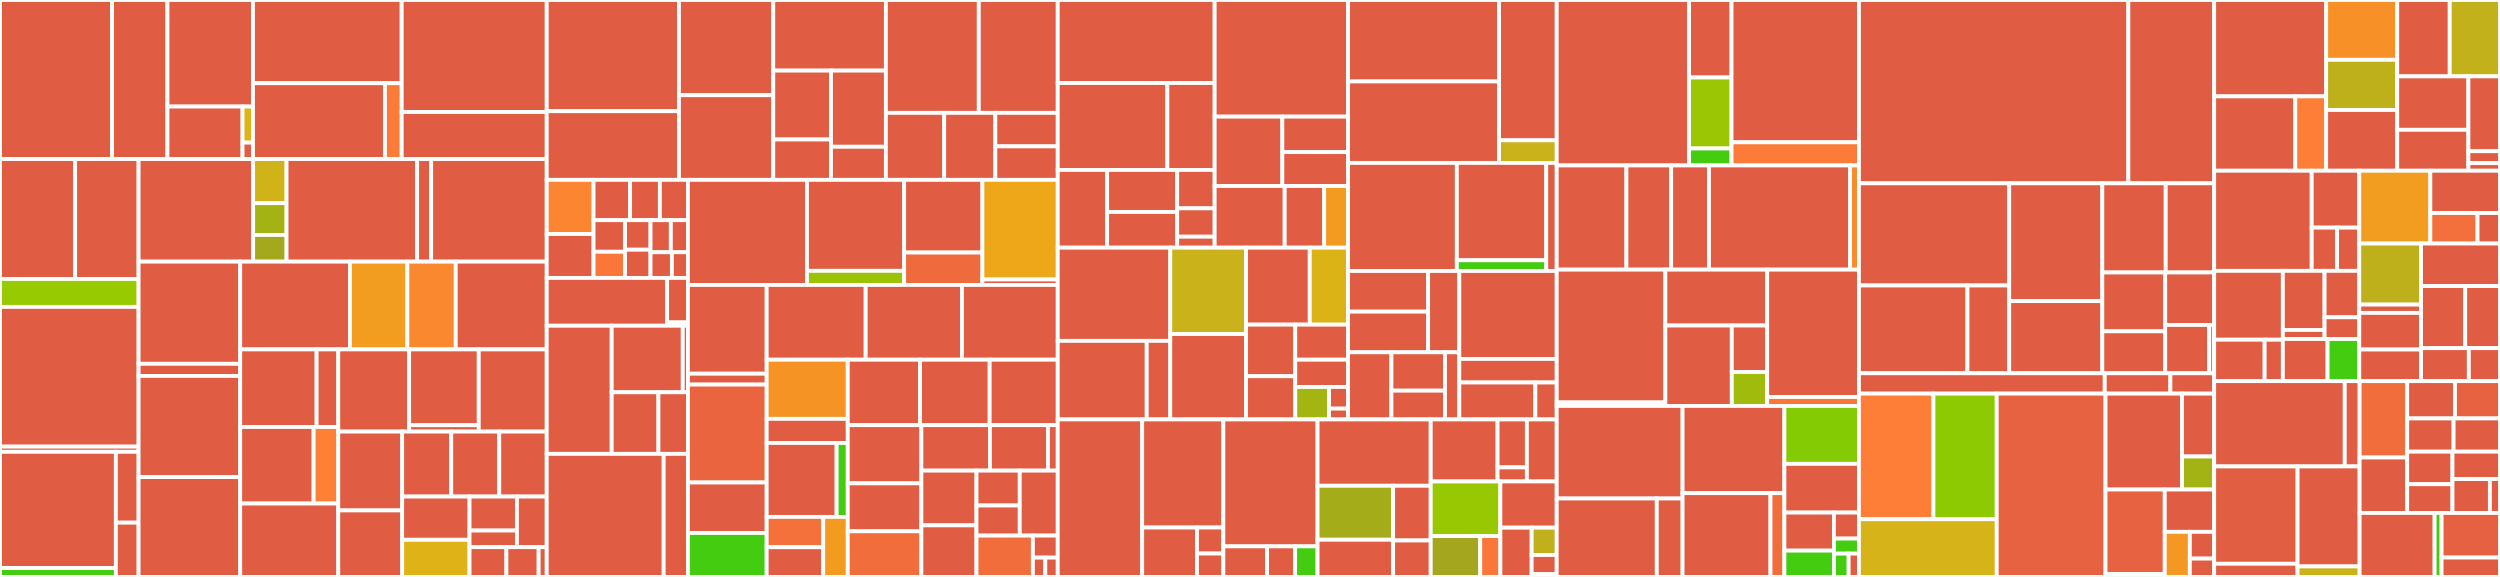 <svg baseProfile="full" width="650" height="150" viewBox="0 0 650 150" version="1.1"
xmlns="http://www.w3.org/2000/svg" xmlns:ev="http://www.w3.org/2001/xml-events"
xmlns:xlink="http://www.w3.org/1999/xlink">

<rect x="0" y="0" width="650" height="150" fill="#333333" stroke="none"/>

<style>rect.s{mask:url(#mask);}</style>
<defs>
  <pattern id="white" width="4" height="4" patternUnits="userSpaceOnUse" patternTransform="rotate(45)">
    <rect width="2" height="2" transform="translate(0,0)" fill="white"></rect>
  </pattern>
  <mask id="mask">
    <rect x="0" y="0" width="100%" height="100%" fill="url(#white)"></rect>
  </mask>
</defs>

<rect x="0" y="0" width="29.136" height="41.346" fill="#e05d44" stroke="white" stroke-width="1" class=" tooltipped" data-content="state/azure/cosmosdb/cosmosdb.go"><title>state/azure/cosmosdb/cosmosdb.go</title></rect>
<rect x="29.136" y="0" width="14.4" height="41.346" fill="#e05d44" stroke="white" stroke-width="1" class=" tooltipped" data-content="state/azure/cosmosdb/cosmosdb_query.go"><title>state/azure/cosmosdb/cosmosdb_query.go</title></rect>
<rect x="43.535" y="0" width="22.244" height="27.703" fill="#e05d44" stroke="white" stroke-width="1" class=" tooltipped" data-content="state/azure/tablestorage/tablestorage.go"><title>state/azure/tablestorage/tablestorage.go</title></rect>
<rect x="43.535" y="27.703" width="19.527" height="13.643" fill="#e05d44" stroke="white" stroke-width="1" class=" tooltipped" data-content="state/azure/blobstorage/internal/blobstorage.go"><title>state/azure/blobstorage/internal/blobstorage.go</title></rect>
<rect x="63.063" y="27.703" width="2.717" height="9.38" fill="#dfb317" stroke="white" stroke-width="1" class=" tooltipped" data-content="state/azure/blobstorage/v1/v1.go"><title>state/azure/blobstorage/v1/v1.go</title></rect>
<rect x="63.063" y="37.083" width="2.717" height="4.263" fill="#e05d44" stroke="white" stroke-width="1" class=" tooltipped" data-content="state/azure/blobstorage/v2/v2.go"><title>state/azure/blobstorage/v2/v2.go</title></rect>
<rect x="65.779" y="0" width="38.661" height="21.632" fill="#e05d44" stroke="white" stroke-width="1" class=" tooltipped" data-content="state/redis/redis.go"><title>state/redis/redis.go</title></rect>
<rect x="65.779" y="21.632" width="34.313" height="19.714" fill="#e05d44" stroke="white" stroke-width="1" class=" tooltipped" data-content="state/redis/redis_query.go"><title>state/redis/redis_query.go</title></rect>
<rect x="100.092" y="21.632" width="4.348" height="19.714" fill="#fd7b38" stroke="white" stroke-width="1" class=" tooltipped" data-content="state/redis/redis_query_schema.go"><title>state/redis/redis_query_schema.go</title></rect>
<rect x="104.44" y="0" width="37.708" height="29.12" fill="#e05d44" stroke="white" stroke-width="1" class=" tooltipped" data-content="state/mongodb/mongodb.go"><title>state/mongodb/mongodb.go</title></rect>
<rect x="104.44" y="29.12" width="37.708" height="12.226" fill="#e05d44" stroke="white" stroke-width="1" class=" tooltipped" data-content="state/mongodb/mongodb_query.go"><title>state/mongodb/mongodb_query.go</title></rect>
<rect x="0" y="41.346" width="19.539" height="31.182" fill="#e05d44" stroke="white" stroke-width="1" class=" tooltipped" data-content="state/sqlserver/migration.go"><title>state/sqlserver/migration.go</title></rect>
<rect x="19.539" y="41.346" width="16.493" height="31.182" fill="#e05d44" stroke="white" stroke-width="1" class=" tooltipped" data-content="state/sqlserver/sqlserver.go"><title>state/sqlserver/sqlserver.go</title></rect>
<rect x="0" y="72.528" width="36.033" height="7.265" fill="#97ca00" stroke="white" stroke-width="1" class=" tooltipped" data-content="state/sqlserver/metadata.go"><title>state/sqlserver/metadata.go</title></rect>
<rect x="0" y="79.793" width="36.033" height="36.325" fill="#e05d44" stroke="white" stroke-width="1" class=" tooltipped" data-content="state/mysql/mysql.go"><title>state/mysql/mysql.go</title></rect>
<rect x="0" y="116.118" width="36.033" height="1.35" fill="#e05d44" stroke="white" stroke-width="1" class=" tooltipped" data-content="state/mysql/mySQLFactory.go"><title>state/mysql/mySQLFactory.go</title></rect>
<rect x="0" y="117.468" width="30.122" height="30.225" fill="#e05d44" stroke="white" stroke-width="1" class=" tooltipped" data-content="state/postgresql/v2/postgresql.go"><title>state/postgresql/v2/postgresql.go</title></rect>
<rect x="0" y="147.693" width="30.122" height="2.307" fill="#4c1" stroke="white" stroke-width="1" class=" tooltipped" data-content="state/postgresql/v2/metadata.go"><title>state/postgresql/v2/metadata.go</title></rect>
<rect x="30.122" y="117.468" width="5.911" height="18.422" fill="#e05d44" stroke="white" stroke-width="1" class=" tooltipped" data-content="state/postgresql/v1/migrations.go"><title>state/postgresql/v1/migrations.go</title></rect>
<rect x="30.122" y="135.89" width="5.911" height="14.11" fill="#e05d44" stroke="white" stroke-width="1" class=" tooltipped" data-content="state/postgresql/v1/postgresql.go"><title>state/postgresql/v1/postgresql.go</title></rect>
<rect x="36.033" y="41.346" width="29.785" height="26.678" fill="#e05d44" stroke="white" stroke-width="1" class=" tooltipped" data-content="state/sqlite/sqlite_dbaccess.go"><title>state/sqlite/sqlite_dbaccess.go</title></rect>
<rect x="65.818" y="41.346" width="8.684" height="11.471" fill="#cfb319" stroke="white" stroke-width="1" class=" tooltipped" data-content="state/sqlite/sqlite.go"><title>state/sqlite/sqlite.go</title></rect>
<rect x="65.818" y="52.818" width="8.684" height="8.27" fill="#a3b313" stroke="white" stroke-width="1" class=" tooltipped" data-content="state/sqlite/sqlite_migrations.go"><title>state/sqlite/sqlite_migrations.go</title></rect>
<rect x="65.818" y="61.088" width="8.684" height="6.936" fill="#a4a81c" stroke="white" stroke-width="1" class=" tooltipped" data-content="state/sqlite/sqlite_metadata.go"><title>state/sqlite/sqlite_metadata.go</title></rect>
<rect x="74.502" y="41.346" width="33.954" height="26.678" fill="#e05d44" stroke="white" stroke-width="1" class=" tooltipped" data-content="state/oracledatabase/oracledatabaseaccess.go"><title>state/oracledatabase/oracledatabaseaccess.go</title></rect>
<rect x="108.455" y="41.346" width="3.647" height="26.678" fill="#e05d44" stroke="white" stroke-width="1" class=" tooltipped" data-content="state/oracledatabase/oracledatabase.go"><title>state/oracledatabase/oracledatabase.go</title></rect>
<rect x="112.103" y="41.346" width="30.046" height="26.678" fill="#e05d44" stroke="white" stroke-width="1" class=" tooltipped" data-content="state/oci/objectstorage/objectstorage.go"><title>state/oci/objectstorage/objectstorage.go</title></rect>
<rect x="36.033" y="68.024" width="26.423" height="26.566" fill="#e05d44" stroke="white" stroke-width="1" class=" tooltipped" data-content="state/etcd/etcd.go"><title>state/etcd/etcd.go</title></rect>
<rect x="36.033" y="94.589" width="26.423" height="3.156" fill="#e05d44" stroke="white" stroke-width="1" class=" tooltipped" data-content="state/etcd/schema.go"><title>state/etcd/schema.go</title></rect>
<rect x="36.033" y="97.746" width="26.423" height="26.303" fill="#e05d44" stroke="white" stroke-width="1" class=" tooltipped" data-content="state/in-memory/in_memory.go"><title>state/in-memory/in_memory.go</title></rect>
<rect x="36.033" y="124.048" width="26.423" height="25.952" fill="#e05d44" stroke="white" stroke-width="1" class=" tooltipped" data-content="state/aws/dynamodb/dynamodb.go"><title>state/aws/dynamodb/dynamodb.go</title></rect>
<rect x="62.456" y="68.024" width="28.527" height="22.82" fill="#e05d44" stroke="white" stroke-width="1" class=" tooltipped" data-content="state/coherence/coherence.go"><title>state/coherence/coherence.go</title></rect>
<rect x="90.983" y="68.024" width="14.923" height="22.82" fill="#f29d1f" stroke="white" stroke-width="1" class=" tooltipped" data-content="state/alicloud/tablestore/tablestore.go"><title>state/alicloud/tablestore/tablestore.go</title></rect>
<rect x="105.906" y="68.024" width="12.588" height="22.82" fill="#fa882e" stroke="white" stroke-width="1" class=" tooltipped" data-content="state/alicloud/tablestore/mock_client.go"><title>state/alicloud/tablestore/mock_client.go</title></rect>
<rect x="118.494" y="68.024" width="23.654" height="22.82" fill="#e05d44" stroke="white" stroke-width="1" class=" tooltipped" data-content="state/rethinkdb/rethinkdb.go"><title>state/rethinkdb/rethinkdb.go</title></rect>
<rect x="62.456" y="90.843" width="19.867" height="20.173" fill="#e05d44" stroke="white" stroke-width="1" class=" tooltipped" data-content="state/query/filter.go"><title>state/query/filter.go</title></rect>
<rect x="82.323" y="90.843" width="5.627" height="20.173" fill="#e05d44" stroke="white" stroke-width="1" class=" tooltipped" data-content="state/query/query.go"><title>state/query/query.go</title></rect>
<rect x="62.456" y="111.017" width="19.091" height="19.901" fill="#e05d44" stroke="white" stroke-width="1" class=" tooltipped" data-content="state/zookeeper/zk.go"><title>state/zookeeper/zk.go</title></rect>
<rect x="81.547" y="111.017" width="6.403" height="19.901" fill="#fd8035" stroke="white" stroke-width="1" class=" tooltipped" data-content="state/zookeeper/zk_mock.go"><title>state/zookeeper/zk_mock.go</title></rect>
<rect x="62.456" y="130.917" width="25.494" height="19.083" fill="#e05d44" stroke="white" stroke-width="1" class=" tooltipped" data-content="state/cassandra/cassandra.go"><title>state/cassandra/cassandra.go</title></rect>
<rect x="87.95" y="90.843" width="18.428" height="21.372" fill="#e05d44" stroke="white" stroke-width="1" class=" tooltipped" data-content="state/aerospike/aerospike.go"><title>state/aerospike/aerospike.go</title></rect>
<rect x="106.377" y="90.843" width="18.102" height="19.708" fill="#e05d44" stroke="white" stroke-width="1" class=" tooltipped" data-content="state/cloudflare/workerskv/workerskv.go"><title>state/cloudflare/workerskv/workerskv.go</title></rect>
<rect x="106.377" y="110.551" width="18.102" height="1.664" fill="#e05d44" stroke="white" stroke-width="1" class=" tooltipped" data-content="state/cloudflare/workerskv/metadata.go"><title>state/cloudflare/workerskv/metadata.go</title></rect>
<rect x="124.48" y="90.843" width="17.669" height="21.372" fill="#e05d44" stroke="white" stroke-width="1" class=" tooltipped" data-content="state/couchbase/couchbase.go"><title>state/couchbase/couchbase.go</title></rect>
<rect x="87.95" y="112.215" width="16.615" height="20.496" fill="#e05d44" stroke="white" stroke-width="1" class=" tooltipped" data-content="state/gcp/firestore/firestore.go"><title>state/gcp/firestore/firestore.go</title></rect>
<rect x="87.95" y="132.711" width="16.615" height="17.289" fill="#e05d44" stroke="white" stroke-width="1" class=" tooltipped" data-content="state/memcached/memcached.go"><title>state/memcached/memcached.go</title></rect>
<rect x="104.565" y="112.215" width="12.756" height="16.889" fill="#e05d44" stroke="white" stroke-width="1" class=" tooltipped" data-content="state/jetstream/jetstream.go"><title>state/jetstream/jetstream.go</title></rect>
<rect x="117.321" y="112.215" width="12.482" height="16.889" fill="#e05d44" stroke="white" stroke-width="1" class=" tooltipped" data-content="state/hazelcast/hazelcast.go"><title>state/hazelcast/hazelcast.go</title></rect>
<rect x="129.803" y="112.215" width="12.345" height="16.889" fill="#e05d44" stroke="white" stroke-width="1" class=" tooltipped" data-content="state/hashicorp/consul/consul.go"><title>state/hashicorp/consul/consul.go</title></rect>
<rect x="104.565" y="129.104" width="17.517" height="11.241" fill="#e05d44" stroke="white" stroke-width="1" class=" tooltipped" data-content="state/cockroachdb/cockroachdb.go"><title>state/cockroachdb/cockroachdb.go</title></rect>
<rect x="104.565" y="140.346" width="17.517" height="9.654" fill="#dfb317" stroke="white" stroke-width="1" class=" tooltipped" data-content="state/bulk.go"><title>state/bulk.go</title></rect>
<rect x="122.082" y="129.104" width="12.322" height="8.837" fill="#e05d44" stroke="white" stroke-width="1" class=" tooltipped" data-content="state/utils/utils.go"><title>state/utils/utils.go</title></rect>
<rect x="122.082" y="137.941" width="12.322" height="4.324" fill="#e05d44" stroke="white" stroke-width="1" class=" tooltipped" data-content="state/utils/ttl.go"><title>state/utils/ttl.go</title></rect>
<rect x="134.403" y="129.104" width="7.745" height="13.161" fill="#e05d44" stroke="white" stroke-width="1" class=" tooltipped" data-content="state/errors.go"><title>state/errors.go</title></rect>
<rect x="122.082" y="142.265" width="9.584" height="7.735" fill="#e05d44" stroke="white" stroke-width="1" class=" tooltipped" data-content="state/request_options.go"><title>state/request_options.go</title></rect>
<rect x="131.666" y="142.265" width="8.386" height="7.735" fill="#e05d44" stroke="white" stroke-width="1" class=" tooltipped" data-content="state/requests.go"><title>state/requests.go</title></rect>
<rect x="140.052" y="142.265" width="2.097" height="7.735" fill="#e05d44" stroke="white" stroke-width="1" class=" tooltipped" data-content="state/store.go"><title>state/store.go</title></rect>
<rect x="142.148" y="0" width="34.381" height="28.907" fill="#e05d44" stroke="white" stroke-width="1" class=" tooltipped" data-content="bindings/azure/eventgrid/eventgrid.go"><title>bindings/azure/eventgrid/eventgrid.go</title></rect>
<rect x="142.148" y="28.907" width="34.381" height="17.856" fill="#e05d44" stroke="white" stroke-width="1" class=" tooltipped" data-content="bindings/azure/storagequeues/storagequeues.go"><title>bindings/azure/storagequeues/storagequeues.go</title></rect>
<rect x="176.529" y="0" width="24.522" height="24.751" fill="#e05d44" stroke="white" stroke-width="1" class=" tooltipped" data-content="bindings/azure/signalr/signalr.go"><title>bindings/azure/signalr/signalr.go</title></rect>
<rect x="176.529" y="24.751" width="24.522" height="22.012" fill="#e05d44" stroke="white" stroke-width="1" class=" tooltipped" data-content="bindings/azure/openai/openai.go"><title>bindings/azure/openai/openai.go</title></rect>
<rect x="201.052" y="0" width="29.278" height="18.357" fill="#e05d44" stroke="white" stroke-width="1" class=" tooltipped" data-content="bindings/azure/blobstorage/blobstorage.go"><title>bindings/azure/blobstorage/blobstorage.go</title></rect>
<rect x="201.052" y="18.357" width="15.006" height="17.908" fill="#e05d44" stroke="white" stroke-width="1" class=" tooltipped" data-content="bindings/azure/cosmosdb/cosmosdb.go"><title>bindings/azure/cosmosdb/cosmosdb.go</title></rect>
<rect x="201.052" y="36.265" width="15.006" height="10.498" fill="#e05d44" stroke="white" stroke-width="1" class=" tooltipped" data-content="bindings/azure/cosmosdb/gremlinapi/cosmosdbgremlinapi.go"><title>bindings/azure/cosmosdb/gremlinapi/cosmosdbgremlinapi.go</title></rect>
<rect x="216.058" y="18.357" width="14.272" height="19.803" fill="#e05d44" stroke="white" stroke-width="1" class=" tooltipped" data-content="bindings/azure/servicebusqueues/servicebusqueues.go"><title>bindings/azure/servicebusqueues/servicebusqueues.go</title></rect>
<rect x="216.058" y="38.16" width="14.272" height="8.603" fill="#e05d44" stroke="white" stroke-width="1" class=" tooltipped" data-content="bindings/azure/eventhubs/eventhubs.go"><title>bindings/azure/eventhubs/eventhubs.go</title></rect>
<rect x="230.33" y="0" width="24.158" height="29.343" fill="#e05d44" stroke="white" stroke-width="1" class=" tooltipped" data-content="bindings/aws/s3/s3.go"><title>bindings/aws/s3/s3.go</title></rect>
<rect x="254.488" y="0" width="20.527" height="29.343" fill="#e05d44" stroke="white" stroke-width="1" class=" tooltipped" data-content="bindings/aws/kinesis/kinesis.go"><title>bindings/aws/kinesis/kinesis.go</title></rect>
<rect x="230.33" y="29.343" width="15.161" height="17.419" fill="#e05d44" stroke="white" stroke-width="1" class=" tooltipped" data-content="bindings/aws/sqs/sqs.go"><title>bindings/aws/sqs/sqs.go</title></rect>
<rect x="245.491" y="29.343" width="13.299" height="17.419" fill="#e05d44" stroke="white" stroke-width="1" class=" tooltipped" data-content="bindings/aws/ses/ses.go"><title>bindings/aws/ses/ses.go</title></rect>
<rect x="258.79" y="29.343" width="16.225" height="8.71" fill="#e05d44" stroke="white" stroke-width="1" class=" tooltipped" data-content="bindings/aws/dynamodb/dynamodb.go"><title>bindings/aws/dynamodb/dynamodb.go</title></rect>
<rect x="258.79" y="38.053" width="16.225" height="8.71" fill="#e05d44" stroke="white" stroke-width="1" class=" tooltipped" data-content="bindings/aws/sns/sns.go"><title>bindings/aws/sns/sns.go</title></rect>
<rect x="142.148" y="46.763" width="12.177" height="14.079" fill="#fb8530" stroke="white" stroke-width="1" class=" tooltipped" data-content="bindings/zeebe/command/command.go"><title>bindings/zeebe/command/command.go</title></rect>
<rect x="142.148" y="60.841" width="12.177" height="11.415" fill="#e05d44" stroke="white" stroke-width="1" class=" tooltipped" data-content="bindings/zeebe/command/create_instance.go"><title>bindings/zeebe/command/create_instance.go</title></rect>
<rect x="154.325" y="46.763" width="9.505" height="10.481" fill="#e05d44" stroke="white" stroke-width="1" class=" tooltipped" data-content="bindings/zeebe/command/activate_jobs.go"><title>bindings/zeebe/command/activate_jobs.go</title></rect>
<rect x="163.83" y="46.763" width="7.736" height="10.481" fill="#e05d44" stroke="white" stroke-width="1" class=" tooltipped" data-content="bindings/zeebe/command/publish_message.go"><title>bindings/zeebe/command/publish_message.go</title></rect>
<rect x="171.566" y="46.763" width="7.294" height="10.481" fill="#e05d44" stroke="white" stroke-width="1" class=" tooltipped" data-content="bindings/zeebe/command/fail_job.go"><title>bindings/zeebe/command/fail_job.go</title></rect>
<rect x="154.325" y="57.244" width="8.178" height="8.215" fill="#e05d44" stroke="white" stroke-width="1" class=" tooltipped" data-content="bindings/zeebe/command/set_variables.go"><title>bindings/zeebe/command/set_variables.go</title></rect>
<rect x="154.325" y="65.458" width="8.178" height="6.798" fill="#fa7739" stroke="white" stroke-width="1" class=" tooltipped" data-content="bindings/zeebe/command/throw_error.go"><title>bindings/zeebe/command/throw_error.go</title></rect>
<rect x="162.503" y="57.244" width="6.635" height="7.681" fill="#e05d44" stroke="white" stroke-width="1" class=" tooltipped" data-content="bindings/zeebe/command/complete_job.go"><title>bindings/zeebe/command/complete_job.go</title></rect>
<rect x="162.503" y="64.925" width="6.635" height="7.332" fill="#e05d44" stroke="white" stroke-width="1" class=" tooltipped" data-content="bindings/zeebe/command/deploy_resource.go"><title>bindings/zeebe/command/deploy_resource.go</title></rect>
<rect x="169.139" y="57.244" width="5.277" height="8.341" fill="#e05d44" stroke="white" stroke-width="1" class=" tooltipped" data-content="bindings/zeebe/command/update_job_retries.go"><title>bindings/zeebe/command/update_job_retries.go</title></rect>
<rect x="174.416" y="57.244" width="4.444" height="8.341" fill="#e05d44" stroke="white" stroke-width="1" class=" tooltipped" data-content="bindings/zeebe/command/cancel_instance.go"><title>bindings/zeebe/command/cancel_instance.go</title></rect>
<rect x="169.139" y="65.584" width="5.555" height="6.672" fill="#e05d44" stroke="white" stroke-width="1" class=" tooltipped" data-content="bindings/zeebe/command/resolve_incident.go"><title>bindings/zeebe/command/resolve_incident.go</title></rect>
<rect x="174.694" y="65.584" width="4.166" height="6.672" fill="#e05d44" stroke="white" stroke-width="1" class=" tooltipped" data-content="bindings/zeebe/command/topology.go"><title>bindings/zeebe/command/topology.go</title></rect>
<rect x="142.148" y="72.257" width="31.307" height="12.431" fill="#e05d44" stroke="white" stroke-width="1" class=" tooltipped" data-content="bindings/zeebe/jobworker/jobworker.go"><title>bindings/zeebe/jobworker/jobworker.go</title></rect>
<rect x="173.456" y="72.257" width="5.404" height="11.574" fill="#e05d44" stroke="white" stroke-width="1" class=" tooltipped" data-content="bindings/zeebe/client.go"><title>bindings/zeebe/client.go</title></rect>
<rect x="173.456" y="83.831" width="5.404" height="0.857" fill="#4c1" stroke="white" stroke-width="1" class=" tooltipped" data-content="bindings/zeebe/helper.go"><title>bindings/zeebe/helper.go</title></rect>
<rect x="142.148" y="84.688" width="16.896" height="33.319" fill="#e05d44" stroke="white" stroke-width="1" class=" tooltipped" data-content="bindings/alicloud/tablestore/tablestore.go"><title>bindings/alicloud/tablestore/tablestore.go</title></rect>
<rect x="159.044" y="84.688" width="18.477" height="17.302" fill="#e05d44" stroke="white" stroke-width="1" class=" tooltipped" data-content="bindings/alicloud/dingtalk/webhook/webhook.go"><title>bindings/alicloud/dingtalk/webhook/webhook.go</title></rect>
<rect x="177.521" y="84.688" width="1.339" height="17.302" fill="#e05d44" stroke="white" stroke-width="1" class=" tooltipped" data-content="bindings/alicloud/dingtalk/webhook/settings.go"><title>bindings/alicloud/dingtalk/webhook/settings.go</title></rect>
<rect x="159.044" y="101.99" width="12.15" height="16.016" fill="#e05d44" stroke="white" stroke-width="1" class=" tooltipped" data-content="bindings/alicloud/sls/sls.go"><title>bindings/alicloud/sls/sls.go</title></rect>
<rect x="171.194" y="101.99" width="7.666" height="16.016" fill="#e05d44" stroke="white" stroke-width="1" class=" tooltipped" data-content="bindings/alicloud/oss/oss.go"><title>bindings/alicloud/oss/oss.go</title></rect>
<rect x="142.148" y="118.007" width="30.412" height="31.993" fill="#e05d44" stroke="white" stroke-width="1" class=" tooltipped" data-content="bindings/gcp/bucket/bucket.go"><title>bindings/gcp/bucket/bucket.go</title></rect>
<rect x="172.56" y="118.007" width="6.3" height="31.993" fill="#e05d44" stroke="white" stroke-width="1" class=" tooltipped" data-content="bindings/gcp/pubsub/pubsub.go"><title>bindings/gcp/pubsub/pubsub.go</title></rect>
<rect x="178.86" y="46.763" width="30.949" height="27.321" fill="#e05d44" stroke="white" stroke-width="1" class=" tooltipped" data-content="bindings/rabbitmq/rabbitmq.go"><title>bindings/rabbitmq/rabbitmq.go</title></rect>
<rect x="209.809" y="46.763" width="25.268" height="23.654" fill="#e05d44" stroke="white" stroke-width="1" class=" tooltipped" data-content="bindings/mqtt3/mqtt.go"><title>bindings/mqtt3/mqtt.go</title></rect>
<rect x="209.809" y="70.417" width="25.268" height="3.667" fill="#9cc206" stroke="white" stroke-width="1" class=" tooltipped" data-content="bindings/mqtt3/metadata.go"><title>bindings/mqtt3/metadata.go</title></rect>
<rect x="235.078" y="46.763" width="20.35" height="18.897" fill="#e05d44" stroke="white" stroke-width="1" class=" tooltipped" data-content="bindings/twilio/sendgrid/sendgrid.go"><title>bindings/twilio/sendgrid/sendgrid.go</title></rect>
<rect x="235.078" y="65.66" width="20.35" height="8.424" fill="#ef6a3d" stroke="white" stroke-width="1" class=" tooltipped" data-content="bindings/twilio/sms/sms.go"><title>bindings/twilio/sms/sms.go</title></rect>
<rect x="255.428" y="46.763" width="19.587" height="25.902" fill="#eea719" stroke="white" stroke-width="1" class=" tooltipped" data-content="bindings/huawei/obs/obs.go"><title>bindings/huawei/obs/obs.go</title></rect>
<rect x="255.428" y="72.665" width="19.587" height="1.419" fill="#e05d44" stroke="white" stroke-width="1" class=" tooltipped" data-content="bindings/huawei/obs/obs_service.go"><title>bindings/huawei/obs/obs_service.go</title></rect>
<rect x="178.86" y="74.084" width="20.476" height="23.08" fill="#e05d44" stroke="white" stroke-width="1" class=" tooltipped" data-content="bindings/rocketmq/rocketmq.go"><title>bindings/rocketmq/rocketmq.go</title></rect>
<rect x="178.86" y="97.164" width="20.476" height="2.828" fill="#e05d44" stroke="white" stroke-width="1" class=" tooltipped" data-content="bindings/rocketmq/settings.go"><title>bindings/rocketmq/settings.go</title></rect>
<rect x="178.86" y="99.993" width="20.476" height="25.456" fill="#ea653f" stroke="white" stroke-width="1" class=" tooltipped" data-content="bindings/http/http.go"><title>bindings/http/http.go</title></rect>
<rect x="178.86" y="125.449" width="20.476" height="13.124" fill="#e05d44" stroke="white" stroke-width="1" class=" tooltipped" data-content="bindings/kubemq/kubemq.go"><title>bindings/kubemq/kubemq.go</title></rect>
<rect x="178.86" y="138.573" width="20.476" height="11.427" fill="#4c1" stroke="white" stroke-width="1" class=" tooltipped" data-content="bindings/kubemq/options.go"><title>bindings/kubemq/options.go</title></rect>
<rect x="199.336" y="74.084" width="25.743" height="19.438" fill="#e05d44" stroke="white" stroke-width="1" class=" tooltipped" data-content="bindings/localstorage/localstorage.go"><title>bindings/localstorage/localstorage.go</title></rect>
<rect x="225.079" y="74.084" width="25.028" height="19.438" fill="#e05d44" stroke="white" stroke-width="1" class=" tooltipped" data-content="bindings/mysql/mysql.go"><title>bindings/mysql/mysql.go</title></rect>
<rect x="250.106" y="74.084" width="24.908" height="19.438" fill="#e05d44" stroke="white" stroke-width="1" class=" tooltipped" data-content="bindings/sftp/sftp.go"><title>bindings/sftp/sftp.go</title></rect>
<rect x="199.336" y="93.522" width="21.083" height="15.383" fill="#f59425" stroke="white" stroke-width="1" class=" tooltipped" data-content="bindings/apns/apns.go"><title>bindings/apns/apns.go</title></rect>
<rect x="199.336" y="108.905" width="21.083" height="6.263" fill="#e05d44" stroke="white" stroke-width="1" class=" tooltipped" data-content="bindings/apns/authorization_builder.go"><title>bindings/apns/authorization_builder.go</title></rect>
<rect x="199.336" y="115.168" width="18.192" height="19.229" fill="#e05d44" stroke="white" stroke-width="1" class=" tooltipped" data-content="bindings/postgres/postgres.go"><title>bindings/postgres/postgres.go</title></rect>
<rect x="217.528" y="115.168" width="2.891" height="19.229" fill="#4c1" stroke="white" stroke-width="1" class=" tooltipped" data-content="bindings/postgres/metadata.go"><title>bindings/postgres/metadata.go</title></rect>
<rect x="199.336" y="134.397" width="14.699" height="7.88" fill="#f5713b" stroke="white" stroke-width="1" class=" tooltipped" data-content="bindings/dubbo/raw_data_serializer.go"><title>bindings/dubbo/raw_data_serializer.go</title></rect>
<rect x="199.336" y="142.277" width="14.699" height="7.723" fill="#e05d44" stroke="white" stroke-width="1" class=" tooltipped" data-content="bindings/dubbo/dubbo_output.go"><title>bindings/dubbo/dubbo_output.go</title></rect>
<rect x="214.035" y="134.397" width="6.384" height="15.603" fill="#f39a21" stroke="white" stroke-width="1" class=" tooltipped" data-content="bindings/dubbo/context.go"><title>bindings/dubbo/context.go</title></rect>
<rect x="220.419" y="93.522" width="18.788" height="17.016" fill="#e05d44" stroke="white" stroke-width="1" class=" tooltipped" data-content="bindings/rethinkdb/statechange/statechange.go"><title>bindings/rethinkdb/statechange/statechange.go</title></rect>
<rect x="239.208" y="93.522" width="18.108" height="17.016" fill="#e05d44" stroke="white" stroke-width="1" class=" tooltipped" data-content="bindings/smtp/smtp.go"><title>bindings/smtp/smtp.go</title></rect>
<rect x="257.316" y="93.522" width="17.699" height="17.016" fill="#e05d44" stroke="white" stroke-width="1" class=" tooltipped" data-content="bindings/kubernetes/kubernetes.go"><title>bindings/kubernetes/kubernetes.go</title></rect>
<rect x="220.419" y="110.538" width="19.138" height="15.131" fill="#e05d44" stroke="white" stroke-width="1" class=" tooltipped" data-content="bindings/commercetools/commercetools.go"><title>bindings/commercetools/commercetools.go</title></rect>
<rect x="220.419" y="125.669" width="19.138" height="12.468" fill="#e05d44" stroke="white" stroke-width="1" class=" tooltipped" data-content="bindings/graphql/graphql.go"><title>bindings/graphql/graphql.go</title></rect>
<rect x="220.419" y="138.137" width="19.138" height="11.863" fill="#f26d3c" stroke="white" stroke-width="1" class=" tooltipped" data-content="bindings/wasm/output.go"><title>bindings/wasm/output.go</title></rect>
<rect x="239.557" y="110.538" width="17.827" height="11.826" fill="#e05d44" stroke="white" stroke-width="1" class=" tooltipped" data-content="bindings/postmark/postmark.go"><title>bindings/postmark/postmark.go</title></rect>
<rect x="257.384" y="110.538" width="15.084" height="11.826" fill="#e05d44" stroke="white" stroke-width="1" class=" tooltipped" data-content="bindings/cloudflare/queues/cfqueues.go"><title>bindings/cloudflare/queues/cfqueues.go</title></rect>
<rect x="272.468" y="110.538" width="2.547" height="11.826" fill="#e05d44" stroke="white" stroke-width="1" class=" tooltipped" data-content="bindings/cloudflare/queues/metadata.go"><title>bindings/cloudflare/queues/metadata.go</title></rect>
<rect x="239.557" y="122.363" width="14.334" height="14.222" fill="#e05d44" stroke="white" stroke-width="1" class=" tooltipped" data-content="bindings/redis/redis.go"><title>bindings/redis/redis.go</title></rect>
<rect x="239.557" y="136.586" width="14.334" height="13.414" fill="#e05d44" stroke="white" stroke-width="1" class=" tooltipped" data-content="bindings/influx/influx.go"><title>bindings/influx/influx.go</title></rect>
<rect x="253.891" y="122.363" width="11.248" height="9.062" fill="#e05d44" stroke="white" stroke-width="1" class=" tooltipped" data-content="bindings/kitex/kitex_output.go"><title>bindings/kitex/kitex_output.go</title></rect>
<rect x="253.891" y="131.426" width="11.248" height="7.827" fill="#e05d44" stroke="white" stroke-width="1" class=" tooltipped" data-content="bindings/kitex/context.go"><title>bindings/kitex/context.go</title></rect>
<rect x="265.139" y="122.363" width="9.876" height="16.889" fill="#e05d44" stroke="white" stroke-width="1" class=" tooltipped" data-content="bindings/kafka/kafka.go"><title>bindings/kafka/kafka.go</title></rect>
<rect x="253.891" y="139.252" width="14.657" height="10.748" fill="#f26d3c" stroke="white" stroke-width="1" class=" tooltipped" data-content="bindings/cron/cron.go"><title>bindings/cron/cron.go</title></rect>
<rect x="268.548" y="139.252" width="6.466" height="5.732" fill="#e05d44" stroke="white" stroke-width="1" class=" tooltipped" data-content="bindings/requests.go"><title>bindings/requests.go</title></rect>
<rect x="268.548" y="144.984" width="3.233" height="5.016" fill="#e05d44" stroke="white" stroke-width="1" class=" tooltipped" data-content="bindings/input_binding.go"><title>bindings/input_binding.go</title></rect>
<rect x="271.782" y="144.984" width="3.233" height="5.016" fill="#e05d44" stroke="white" stroke-width="1" class=" tooltipped" data-content="bindings/output_binding.go"><title>bindings/output_binding.go</title></rect>
<rect x="275.015" y="0" width="40.796" height="21.578" fill="#e05d44" stroke="white" stroke-width="1" class=" tooltipped" data-content="common/component/azure/servicebus/subscription.go"><title>common/component/azure/servicebus/subscription.go</title></rect>
<rect x="275.015" y="21.578" width="28.496" height="22.601" fill="#e05d44" stroke="white" stroke-width="1" class=" tooltipped" data-content="common/component/azure/servicebus/client.go"><title>common/component/azure/servicebus/client.go</title></rect>
<rect x="303.511" y="21.578" width="12.3" height="22.601" fill="#e05d44" stroke="white" stroke-width="1" class=" tooltipped" data-content="common/component/azure/servicebus/publisher.go"><title>common/component/azure/servicebus/publisher.go</title></rect>
<rect x="275.015" y="44.179" width="12.835" height="20.216" fill="#e05d44" stroke="white" stroke-width="1" class=" tooltipped" data-content="common/component/azure/servicebus/metadata.go"><title>common/component/azure/servicebus/metadata.go</title></rect>
<rect x="287.85" y="44.179" width="18.221" height="10.934" fill="#e05d44" stroke="white" stroke-width="1" class=" tooltipped" data-content="common/component/azure/servicebus/message_pubsub.go"><title>common/component/azure/servicebus/message_pubsub.go</title></rect>
<rect x="287.85" y="55.113" width="18.221" height="9.281" fill="#e05d44" stroke="white" stroke-width="1" class=" tooltipped" data-content="common/component/azure/servicebus/message.go"><title>common/component/azure/servicebus/message.go</title></rect>
<rect x="306.07" y="44.179" width="9.741" height="9.989" fill="#e05d44" stroke="white" stroke-width="1" class=" tooltipped" data-content="common/component/azure/servicebus/handler_pubsub.go"><title>common/component/azure/servicebus/handler_pubsub.go</title></rect>
<rect x="306.07" y="54.168" width="9.741" height="7.373" fill="#e05d44" stroke="white" stroke-width="1" class=" tooltipped" data-content="common/component/azure/servicebus/errors.go"><title>common/component/azure/servicebus/errors.go</title></rect>
<rect x="306.07" y="61.541" width="9.741" height="2.854" fill="#e05d44" stroke="white" stroke-width="1" class=" tooltipped" data-content="common/component/azure/servicebus/receiver.go"><title>common/component/azure/servicebus/receiver.go</title></rect>
<rect x="315.811" y="0" width="34.68" height="30.327" fill="#e05d44" stroke="white" stroke-width="1" class=" tooltipped" data-content="common/component/azure/eventhubs/eventhubs.go"><title>common/component/azure/eventhubs/eventhubs.go</title></rect>
<rect x="315.811" y="30.327" width="17.597" height="18.036" fill="#e05d44" stroke="white" stroke-width="1" class=" tooltipped" data-content="common/component/azure/eventhubs/entity_management.go"><title>common/component/azure/eventhubs/entity_management.go</title></rect>
<rect x="333.408" y="30.327" width="17.083" height="9.221" fill="#e05d44" stroke="white" stroke-width="1" class=" tooltipped" data-content="common/component/azure/eventhubs/metadata.go"><title>common/component/azure/eventhubs/metadata.go</title></rect>
<rect x="333.408" y="39.548" width="17.083" height="8.815" fill="#e05d44" stroke="white" stroke-width="1" class=" tooltipped" data-content="common/component/azure/eventhubs/events.go"><title>common/component/azure/eventhubs/events.go</title></rect>
<rect x="315.811" y="48.363" width="18.207" height="16.032" fill="#e05d44" stroke="white" stroke-width="1" class=" tooltipped" data-content="common/component/azure/blobstorage/client.go"><title>common/component/azure/blobstorage/client.go</title></rect>
<rect x="334.018" y="48.363" width="10.26" height="16.032" fill="#e05d44" stroke="white" stroke-width="1" class=" tooltipped" data-content="common/component/azure/blobstorage/request.go"><title>common/component/azure/blobstorage/request.go</title></rect>
<rect x="344.278" y="48.363" width="6.214" height="16.032" fill="#f39a21" stroke="white" stroke-width="1" class=" tooltipped" data-content="common/component/azure/blobstorage/metadata.go"><title>common/component/azure/blobstorage/metadata.go</title></rect>
<rect x="275.015" y="64.395" width="29.257" height="24.23" fill="#e05d44" stroke="white" stroke-width="1" class=" tooltipped" data-content="common/component/kafka/kafka.go"><title>common/component/kafka/kafka.go</title></rect>
<rect x="275.015" y="88.625" width="23.133" height="20.429" fill="#e05d44" stroke="white" stroke-width="1" class=" tooltipped" data-content="common/component/kafka/mocks/mock_ISchemaRegistryClient.go"><title>common/component/kafka/mocks/mock_ISchemaRegistryClient.go</title></rect>
<rect x="298.148" y="88.625" width="6.124" height="20.429" fill="#e05d44" stroke="white" stroke-width="1" class=" tooltipped" data-content="common/component/kafka/mocks/consumergroup.go"><title>common/component/kafka/mocks/consumergroup.go</title></rect>
<rect x="304.272" y="64.395" width="19.712" height="22.447" fill="#c9b21a" stroke="white" stroke-width="1" class=" tooltipped" data-content="common/component/kafka/metadata.go"><title>common/component/kafka/metadata.go</title></rect>
<rect x="304.272" y="86.842" width="19.712" height="22.212" fill="#e05d44" stroke="white" stroke-width="1" class=" tooltipped" data-content="common/component/kafka/consumer.go"><title>common/component/kafka/consumer.go</title></rect>
<rect x="323.984" y="64.395" width="16.553" height="20.013" fill="#e05d44" stroke="white" stroke-width="1" class=" tooltipped" data-content="common/component/kafka/producer.go"><title>common/component/kafka/producer.go</title></rect>
<rect x="340.537" y="64.395" width="9.955" height="20.013" fill="#dcb317" stroke="white" stroke-width="1" class=" tooltipped" data-content="common/component/kafka/subscriber.go"><title>common/component/kafka/subscriber.go</title></rect>
<rect x="323.984" y="84.408" width="12.784" height="13.41" fill="#e05d44" stroke="white" stroke-width="1" class=" tooltipped" data-content="common/component/kafka/sasl_oauthbearer.go"><title>common/component/kafka/sasl_oauthbearer.go</title></rect>
<rect x="323.984" y="97.818" width="12.784" height="11.235" fill="#e05d44" stroke="white" stroke-width="1" class=" tooltipped" data-content="common/component/kafka/aws.go"><title>common/component/kafka/aws.go</title></rect>
<rect x="336.768" y="84.408" width="13.724" height="9.115" fill="#e05d44" stroke="white" stroke-width="1" class=" tooltipped" data-content="common/component/kafka/auth.go"><title>common/component/kafka/auth.go</title></rect>
<rect x="336.768" y="93.524" width="13.724" height="7.09" fill="#e05d44" stroke="white" stroke-width="1" class=" tooltipped" data-content="common/component/kafka/clients.go"><title>common/component/kafka/clients.go</title></rect>
<rect x="336.768" y="100.613" width="8.783" height="8.44" fill="#a2b511" stroke="white" stroke-width="1" class=" tooltipped" data-content="common/component/kafka/utils.go"><title>common/component/kafka/utils.go</title></rect>
<rect x="345.551" y="100.613" width="4.941" height="5.627" fill="#e05d44" stroke="white" stroke-width="1" class=" tooltipped" data-content="common/component/kafka/scram_client.go"><title>common/component/kafka/scram_client.go</title></rect>
<rect x="345.551" y="106.24" width="4.941" height="2.813" fill="#e05d44" stroke="white" stroke-width="1" class=" tooltipped" data-content="common/component/kafka/sarama_log_bridge.go"><title>common/component/kafka/sarama_log_bridge.go</title></rect>
<rect x="350.491" y="0" width="39.269" height="21.179" fill="#e05d44" stroke="white" stroke-width="1" class=" tooltipped" data-content="common/component/redis/v8client.go"><title>common/component/redis/v8client.go</title></rect>
<rect x="350.491" y="21.179" width="39.269" height="21.179" fill="#e05d44" stroke="white" stroke-width="1" class=" tooltipped" data-content="common/component/redis/v9client.go"><title>common/component/redis/v9client.go</title></rect>
<rect x="389.76" y="0" width="14.986" height="36.483" fill="#e05d44" stroke="white" stroke-width="1" class=" tooltipped" data-content="common/component/redis/redis.go"><title>common/component/redis/redis.go</title></rect>
<rect x="389.76" y="36.483" width="14.986" height="5.874" fill="#c9b21a" stroke="white" stroke-width="1" class=" tooltipped" data-content="common/component/redis/settings.go"><title>common/component/redis/settings.go</title></rect>
<rect x="350.491" y="42.358" width="28.282" height="28.096" fill="#e05d44" stroke="white" stroke-width="1" class=" tooltipped" data-content="common/component/postgresql/v1/postgresql.go"><title>common/component/postgresql/v1/postgresql.go</title></rect>
<rect x="378.773" y="42.358" width="23.252" height="25.306" fill="#e05d44" stroke="white" stroke-width="1" class=" tooltipped" data-content="common/component/postgresql/v1/postgresql_query.go"><title>common/component/postgresql/v1/postgresql_query.go</title></rect>
<rect x="378.773" y="67.664" width="23.252" height="2.79" fill="#4c1" stroke="white" stroke-width="1" class=" tooltipped" data-content="common/component/postgresql/v1/metadata.go"><title>common/component/postgresql/v1/metadata.go</title></rect>
<rect x="402.025" y="42.358" width="2.721" height="28.096" fill="#e05d44" stroke="white" stroke-width="1" class=" tooltipped" data-content="common/component/postgresql/transactions/transactions.go"><title>common/component/postgresql/transactions/transactions.go</title></rect>
<rect x="350.491" y="70.454" width="20.819" height="10.571" fill="#e05d44" stroke="white" stroke-width="1" class=" tooltipped" data-content="common/component/sql/migrations/sqlite/sqlite_migrations.go"><title>common/component/sql/migrations/sqlite/sqlite_migrations.go</title></rect>
<rect x="350.491" y="81.025" width="20.819" height="10.571" fill="#e05d44" stroke="white" stroke-width="1" class=" tooltipped" data-content="common/component/sql/migrations/sqlserver/sqlserver_migrations.go"><title>common/component/sql/migrations/sqlserver/sqlserver_migrations.go</title></rect>
<rect x="371.311" y="70.454" width="8.109" height="21.142" fill="#e05d44" stroke="white" stroke-width="1" class=" tooltipped" data-content="common/component/sql/migrations/postgres/postgres_migrations.go"><title>common/component/sql/migrations/postgres/postgres_migrations.go</title></rect>
<rect x="350.491" y="91.595" width="11.279" height="17.458" fill="#e05d44" stroke="white" stroke-width="1" class=" tooltipped" data-content="common/component/sql/cleanup.go"><title>common/component/sql/cleanup.go</title></rect>
<rect x="361.771" y="91.595" width="13.933" height="9.976" fill="#e05d44" stroke="white" stroke-width="1" class=" tooltipped" data-content="common/component/sql/adapter.go"><title>common/component/sql/adapter.go</title></rect>
<rect x="361.771" y="101.572" width="13.933" height="7.482" fill="#e05d44" stroke="white" stroke-width="1" class=" tooltipped" data-content="common/component/sql/migrations.go"><title>common/component/sql/migrations.go</title></rect>
<rect x="375.704" y="91.595" width="3.716" height="17.458" fill="#e05d44" stroke="white" stroke-width="1" class=" tooltipped" data-content="common/component/sql/transactions/transactions.go"><title>common/component/sql/transactions/transactions.go</title></rect>
<rect x="379.419" y="70.454" width="25.327" height="22.867" fill="#e05d44" stroke="white" stroke-width="1" class=" tooltipped" data-content="common/component/cloudflare/workers/workers.go"><title>common/component/cloudflare/workers/workers.go</title></rect>
<rect x="379.419" y="93.321" width="25.327" height="6.128" fill="#e05d44" stroke="white" stroke-width="1" class=" tooltipped" data-content="common/component/cloudflare/workers/metadata.go"><title>common/component/cloudflare/workers/metadata.go</title></rect>
<rect x="379.419" y="99.449" width="19.779" height="9.604" fill="#e05d44" stroke="white" stroke-width="1" class=" tooltipped" data-content="common/component/sqlserver/drop_schema.go"><title>common/component/sqlserver/drop_schema.go</title></rect>
<rect x="399.198" y="99.449" width="5.548" height="9.604" fill="#e05d44" stroke="white" stroke-width="1" class=" tooltipped" data-content="common/component/rabbitmq/rabbitmq.go"><title>common/component/rabbitmq/rabbitmq.go</title></rect>
<rect x="275.015" y="109.054" width="21.952" height="40.946" fill="#e05d44" stroke="white" stroke-width="1" class=" tooltipped" data-content="common/authentication/aws/x509.go"><title>common/authentication/aws/x509.go</title></rect>
<rect x="296.967" y="109.054" width="21.103" height="28.103" fill="#e05d44" stroke="white" stroke-width="1" class=" tooltipped" data-content="common/authentication/aws/static.go"><title>common/authentication/aws/static.go</title></rect>
<rect x="296.967" y="137.156" width="14.249" height="12.844" fill="#e05d44" stroke="white" stroke-width="1" class=" tooltipped" data-content="common/authentication/aws/client.go"><title>common/authentication/aws/client.go</title></rect>
<rect x="311.216" y="137.156" width="6.854" height="6.76" fill="#e05d44" stroke="white" stroke-width="1" class=" tooltipped" data-content="common/authentication/aws/aws.go"><title>common/authentication/aws/aws.go</title></rect>
<rect x="311.216" y="143.916" width="6.854" height="6.084" fill="#e05d44" stroke="white" stroke-width="1" class=" tooltipped" data-content="common/authentication/aws/client_fake.go"><title>common/authentication/aws/client_fake.go</title></rect>
<rect x="318.07" y="109.054" width="24.498" height="33.003" fill="#e05d44" stroke="white" stroke-width="1" class=" tooltipped" data-content="common/authentication/azure/auth.go"><title>common/authentication/azure/auth.go</title></rect>
<rect x="318.07" y="142.057" width="11.374" height="7.943" fill="#e05d44" stroke="white" stroke-width="1" class=" tooltipped" data-content="common/authentication/azure/spiffe.go"><title>common/authentication/azure/spiffe.go</title></rect>
<rect x="329.444" y="142.057" width="7.291" height="7.943" fill="#e05d44" stroke="white" stroke-width="1" class=" tooltipped" data-content="common/authentication/azure/endpoints.go"><title>common/authentication/azure/endpoints.go</title></rect>
<rect x="336.735" y="142.057" width="5.833" height="7.943" fill="#4c1" stroke="white" stroke-width="1" class=" tooltipped" data-content="common/authentication/azure/services.go"><title>common/authentication/azure/services.go</title></rect>
<rect x="342.568" y="109.054" width="29.42" height="17.245" fill="#e05d44" stroke="white" stroke-width="1" class=" tooltipped" data-content="common/authentication/postgresql/metadata.go"><title>common/authentication/postgresql/metadata.go</title></rect>
<rect x="342.568" y="126.298" width="19.646" height="14.032" fill="#a4ac19" stroke="white" stroke-width="1" class=" tooltipped" data-content="common/authentication/sqlite/metadata.go"><title>common/authentication/sqlite/metadata.go</title></rect>
<rect x="342.568" y="140.331" width="19.646" height="9.669" fill="#e05d44" stroke="white" stroke-width="1" class=" tooltipped" data-content="common/authentication/oauth2/clientcredentials.go"><title>common/authentication/oauth2/clientcredentials.go</title></rect>
<rect x="362.214" y="126.298" width="9.774" height="14.221" fill="#e05d44" stroke="white" stroke-width="1" class=" tooltipped" data-content="common/authentication/sqlserver/metadata.go"><title>common/authentication/sqlserver/metadata.go</title></rect>
<rect x="362.214" y="140.519" width="9.774" height="9.481" fill="#e05d44" stroke="white" stroke-width="1" class=" tooltipped" data-content="common/authentication/kubernetes/client.go"><title>common/authentication/kubernetes/client.go</title></rect>
<rect x="371.988" y="109.054" width="17.385" height="16.124" fill="#e05d44" stroke="white" stroke-width="1" class=" tooltipped" data-content="common/aws/auth/auth_x509.go"><title>common/aws/auth/auth_x509.go</title></rect>
<rect x="389.373" y="109.054" width="7.615" height="12.473" fill="#e05d44" stroke="white" stroke-width="1" class=" tooltipped" data-content="common/aws/auth/auth_static.go"><title>common/aws/auth/auth_static.go</title></rect>
<rect x="389.373" y="121.527" width="7.615" height="3.651" fill="#e05d44" stroke="white" stroke-width="1" class=" tooltipped" data-content="common/aws/auth/auth.go"><title>common/aws/auth/auth.go</title></rect>
<rect x="396.988" y="109.054" width="7.759" height="16.124" fill="#e05d44" stroke="white" stroke-width="1" class=" tooltipped" data-content="common/aws/config.go"><title>common/aws/config.go</title></rect>
<rect x="371.988" y="125.178" width="18.106" height="14.203" fill="#98c802" stroke="white" stroke-width="1" class=" tooltipped" data-content="common/eventbus/event_bus.go"><title>common/eventbus/event_bus.go</title></rect>
<rect x="371.988" y="139.38" width="12.87" height="10.62" fill="#a4a61d" stroke="white" stroke-width="1" class=" tooltipped" data-content="common/wasm/wasm.go"><title>common/wasm/wasm.go</title></rect>
<rect x="384.858" y="139.38" width="5.235" height="10.62" fill="#fa7739" stroke="white" stroke-width="1" class=" tooltipped" data-content="common/wasm/http.go"><title>common/wasm/http.go</title></rect>
<rect x="390.094" y="125.178" width="14.652" height="12.016" fill="#e05d44" stroke="white" stroke-width="1" class=" tooltipped" data-content="common/proto/state/etcd/v2/value.pb.go"><title>common/proto/state/etcd/v2/value.pb.go</title></rect>
<rect x="390.094" y="137.194" width="8.14" height="12.806" fill="#e05d44" stroke="white" stroke-width="1" class=" tooltipped" data-content="common/utils/utils.go"><title>common/utils/utils.go</title></rect>
<rect x="398.234" y="137.194" width="6.512" height="7.115" fill="#c0b01b" stroke="white" stroke-width="1" class=" tooltipped" data-content="common/httputils/requests.go"><title>common/httputils/requests.go</title></rect>
<rect x="398.234" y="144.308" width="6.512" height="4.98" fill="#e05d44" stroke="white" stroke-width="1" class=" tooltipped" data-content="common/httputils/responses.go"><title>common/httputils/responses.go</title></rect>
<rect x="398.234" y="149.289" width="6.512" height="0.711" fill="#e05d44" stroke="white" stroke-width="1" class=" tooltipped" data-content="common/features/feature.go"><title>common/features/feature.go</title></rect>
<rect x="404.746" y="0" width="34.416" height="43.013" fill="#e05d44" stroke="white" stroke-width="1" class=" tooltipped" data-content="pubsub/aws/snssqs/snssqs.go"><title>pubsub/aws/snssqs/snssqs.go</title></rect>
<rect x="439.162" y="0" width="11.041" height="20.143" fill="#e05d44" stroke="white" stroke-width="1" class=" tooltipped" data-content="pubsub/aws/snssqs/subscription_mgmt.go"><title>pubsub/aws/snssqs/subscription_mgmt.go</title></rect>
<rect x="439.162" y="20.143" width="11.041" height="18.464" fill="#9ac603" stroke="white" stroke-width="1" class=" tooltipped" data-content="pubsub/aws/snssqs/metadata.go"><title>pubsub/aws/snssqs/metadata.go</title></rect>
<rect x="439.162" y="38.607" width="11.041" height="4.406" fill="#4c1" stroke="white" stroke-width="1" class=" tooltipped" data-content="pubsub/aws/snssqs/policy.go"><title>pubsub/aws/snssqs/policy.go</title></rect>
<rect x="450.203" y="0" width="33.123" height="36.998" fill="#e05d44" stroke="white" stroke-width="1" class=" tooltipped" data-content="pubsub/rabbitmq/rabbitmq.go"><title>pubsub/rabbitmq/rabbitmq.go</title></rect>
<rect x="450.203" y="36.998" width="33.123" height="6.015" fill="#fd7b38" stroke="white" stroke-width="1" class=" tooltipped" data-content="pubsub/rabbitmq/metadata.go"><title>pubsub/rabbitmq/metadata.go</title></rect>
<rect x="404.746" y="43.013" width="18.127" height="27.093" fill="#e05d44" stroke="white" stroke-width="1" class=" tooltipped" data-content="pubsub/azure/servicebus/topics/servicebus.go"><title>pubsub/azure/servicebus/topics/servicebus.go</title></rect>
<rect x="422.873" y="43.013" width="11.629" height="27.093" fill="#e05d44" stroke="white" stroke-width="1" class=" tooltipped" data-content="pubsub/azure/servicebus/queues/servicebus.go"><title>pubsub/azure/servicebus/queues/servicebus.go</title></rect>
<rect x="434.502" y="43.013" width="9.833" height="27.093" fill="#e05d44" stroke="white" stroke-width="1" class=" tooltipped" data-content="pubsub/azure/eventhubs/eventhubs.go"><title>pubsub/azure/eventhubs/eventhubs.go</title></rect>
<rect x="444.335" y="43.013" width="36.682" height="27.093" fill="#e05d44" stroke="white" stroke-width="1" class=" tooltipped" data-content="pubsub/rocketmq/rocketmq.go"><title>pubsub/rocketmq/rocketmq.go</title></rect>
<rect x="481.018" y="43.013" width="2.309" height="27.093" fill="#f98b2c" stroke="white" stroke-width="1" class=" tooltipped" data-content="pubsub/rocketmq/metadata.go"><title>pubsub/rocketmq/metadata.go</title></rect>
<rect x="404.746" y="70.106" width="28.242" height="34.534" fill="#e05d44" stroke="white" stroke-width="1" class=" tooltipped" data-content="pubsub/pulsar/pulsar.go"><title>pubsub/pulsar/pulsar.go</title></rect>
<rect x="404.746" y="104.64" width="28.242" height="0.902" fill="#4c1" stroke="white" stroke-width="1" class=" tooltipped" data-content="pubsub/pulsar/key_reader.go"><title>pubsub/pulsar/key_reader.go</title></rect>
<rect x="432.988" y="70.106" width="26.477" height="14.525" fill="#e05d44" stroke="white" stroke-width="1" class=" tooltipped" data-content="pubsub/kubemq/kubemq_eventstore.go"><title>pubsub/kubemq/kubemq_eventstore.go</title></rect>
<rect x="432.988" y="84.631" width="17.282" height="20.912" fill="#e05d44" stroke="white" stroke-width="1" class=" tooltipped" data-content="pubsub/kubemq/kubemq_events.go"><title>pubsub/kubemq/kubemq_events.go</title></rect>
<rect x="450.27" y="84.631" width="9.195" height="12.094" fill="#e05d44" stroke="white" stroke-width="1" class=" tooltipped" data-content="pubsub/kubemq/kubemq.go"><title>pubsub/kubemq/kubemq.go</title></rect>
<rect x="450.27" y="96.724" width="9.195" height="8.818" fill="#a0bb0c" stroke="white" stroke-width="1" class=" tooltipped" data-content="pubsub/kubemq/metadata.go"><title>pubsub/kubemq/metadata.go</title></rect>
<rect x="459.465" y="70.106" width="23.862" height="33.106" fill="#e05d44" stroke="white" stroke-width="1" class=" tooltipped" data-content="pubsub/mqtt3/mqtt.go"><title>pubsub/mqtt3/mqtt.go</title></rect>
<rect x="459.465" y="103.212" width="23.862" height="2.33" fill="#fa7739" stroke="white" stroke-width="1" class=" tooltipped" data-content="pubsub/mqtt3/metadata.go"><title>pubsub/mqtt3/metadata.go</title></rect>
<rect x="404.746" y="105.542" width="32.724" height="24.069" fill="#e05d44" stroke="white" stroke-width="1" class=" tooltipped" data-content="pubsub/gcp/pubsub/pubsub.go"><title>pubsub/gcp/pubsub/pubsub.go</title></rect>
<rect x="404.746" y="129.612" width="26.02" height="20.388" fill="#e05d44" stroke="white" stroke-width="1" class=" tooltipped" data-content="pubsub/jetstream/jetstream.go"><title>pubsub/jetstream/jetstream.go</title></rect>
<rect x="430.767" y="129.612" width="6.704" height="20.388" fill="#e05d44" stroke="white" stroke-width="1" class=" tooltipped" data-content="pubsub/jetstream/metadata.go"><title>pubsub/jetstream/metadata.go</title></rect>
<rect x="437.47" y="105.542" width="26.471" height="22.666" fill="#e05d44" stroke="white" stroke-width="1" class=" tooltipped" data-content="pubsub/redis/redis.go"><title>pubsub/redis/redis.go</title></rect>
<rect x="437.47" y="128.209" width="22.857" height="21.791" fill="#e05d44" stroke="white" stroke-width="1" class=" tooltipped" data-content="pubsub/solace/amqp/amqp.go"><title>pubsub/solace/amqp/amqp.go</title></rect>
<rect x="460.327" y="128.209" width="3.615" height="21.791" fill="#f26d3c" stroke="white" stroke-width="1" class=" tooltipped" data-content="pubsub/solace/amqp/metadata.go"><title>pubsub/solace/amqp/metadata.go</title></rect>
<rect x="463.942" y="105.542" width="19.384" height="15.058" fill="#85cb03" stroke="white" stroke-width="1" class=" tooltipped" data-content="pubsub/envelope.go"><title>pubsub/envelope.go</title></rect>
<rect x="463.942" y="120.601" width="19.384" height="12.668" fill="#e05d44" stroke="white" stroke-width="1" class=" tooltipped" data-content="pubsub/kafka/kafka.go"><title>pubsub/kafka/kafka.go</title></rect>
<rect x="463.942" y="133.269" width="12.877" height="9.895" fill="#e05d44" stroke="white" stroke-width="1" class=" tooltipped" data-content="pubsub/in-memory/in-memory.go"><title>pubsub/in-memory/in-memory.go</title></rect>
<rect x="463.942" y="143.164" width="12.877" height="6.836" fill="#4c1" stroke="white" stroke-width="1" class=" tooltipped" data-content="pubsub/tls.go"><title>pubsub/tls.go</title></rect>
<rect x="476.819" y="133.269" width="6.508" height="6.764" fill="#e05d44" stroke="white" stroke-width="1" class=" tooltipped" data-content="pubsub/requests.go"><title>pubsub/requests.go</title></rect>
<rect x="476.819" y="140.032" width="6.508" height="3.916" fill="#4c1" stroke="white" stroke-width="1" class=" tooltipped" data-content="pubsub/responses.go"><title>pubsub/responses.go</title></rect>
<rect x="476.819" y="143.948" width="3.828" height="6.052" fill="#4c1" stroke="white" stroke-width="1" class=" tooltipped" data-content="pubsub/concurrency.go"><title>pubsub/concurrency.go</title></rect>
<rect x="480.647" y="143.948" width="2.68" height="6.052" fill="#e05d44" stroke="white" stroke-width="1" class=" tooltipped" data-content="pubsub/pubsub.go"><title>pubsub/pubsub.go</title></rect>
<rect x="483.326" y="0" width="70.045" height="47.659" fill="#e05d44" stroke="white" stroke-width="1" class=" tooltipped" data-content="tests/conformance/state/state.go"><title>tests/conformance/state/state.go</title></rect>
<rect x="553.371" y="0" width="22.311" height="47.659" fill="#e05d44" stroke="white" stroke-width="1" class=" tooltipped" data-content="tests/conformance/pubsub/pubsub.go"><title>tests/conformance/pubsub/pubsub.go</title></rect>
<rect x="483.326" y="47.659" width="39.072" height="26.562" fill="#e05d44" stroke="white" stroke-width="1" class=" tooltipped" data-content="tests/conformance/conversation/conversation.go"><title>tests/conformance/conversation/conversation.go</title></rect>
<rect x="483.326" y="74.221" width="28.213" height="22.827" fill="#e05d44" stroke="white" stroke-width="1" class=" tooltipped" data-content="tests/conformance/crypto/crypto.go"><title>tests/conformance/crypto/crypto.go</title></rect>
<rect x="511.539" y="74.221" width="10.859" height="22.827" fill="#e05d44" stroke="white" stroke-width="1" class=" tooltipped" data-content="tests/conformance/crypto/helpers.go"><title>tests/conformance/crypto/helpers.go</title></rect>
<rect x="522.398" y="47.659" width="24.203" height="30.629" fill="#e05d44" stroke="white" stroke-width="1" class=" tooltipped" data-content="tests/conformance/configuration/configuration.go"><title>tests/conformance/configuration/configuration.go</title></rect>
<rect x="522.398" y="78.288" width="24.203" height="18.76" fill="#e05d44" stroke="white" stroke-width="1" class=" tooltipped" data-content="tests/conformance/bindings/bindings.go"><title>tests/conformance/bindings/bindings.go</title></rect>
<rect x="546.601" y="47.659" width="16.489" height="23.181" fill="#e05d44" stroke="white" stroke-width="1" class=" tooltipped" data-content="tests/conformance/common.go"><title>tests/conformance/common.go</title></rect>
<rect x="563.091" y="47.659" width="12.592" height="23.181" fill="#e05d44" stroke="white" stroke-width="1" class=" tooltipped" data-content="tests/conformance/lock/lock.go"><title>tests/conformance/lock/lock.go</title></rect>
<rect x="546.601" y="70.84" width="16.353" height="15.3" fill="#e05d44" stroke="white" stroke-width="1" class=" tooltipped" data-content="tests/conformance/utils/utils.go"><title>tests/conformance/utils/utils.go</title></rect>
<rect x="546.601" y="86.14" width="16.353" height="10.908" fill="#e05d44" stroke="white" stroke-width="1" class=" tooltipped" data-content="tests/conformance/secretstores/secretstores.go"><title>tests/conformance/secretstores/secretstores.go</title></rect>
<rect x="562.954" y="70.84" width="12.729" height="13.65" fill="#e05d44" stroke="white" stroke-width="1" class=" tooltipped" data-content="tests/conformance/standalone_loader.go"><title>tests/conformance/standalone_loader.go</title></rect>
<rect x="562.954" y="84.49" width="11.437" height="12.558" fill="#e05d44" stroke="white" stroke-width="1" class=" tooltipped" data-content="tests/conformance/workflows/workflows.go"><title>tests/conformance/workflows/workflows.go</title></rect>
<rect x="574.391" y="84.49" width="1.291" height="12.558" fill="#4c1" stroke="white" stroke-width="1" class=" tooltipped" data-content="tests/conformance/component_types.go"><title>tests/conformance/component_types.go</title></rect>
<rect x="483.326" y="97.048" width="63.905" height="5.293" fill="#e05d44" stroke="white" stroke-width="1" class=" tooltipped" data-content="tests/utils/configupdater/postgres/postgres.go"><title>tests/utils/configupdater/postgres/postgres.go</title></rect>
<rect x="547.232" y="97.048" width="17.071" height="5.293" fill="#e05d44" stroke="white" stroke-width="1" class=" tooltipped" data-content="tests/utils/configupdater/redis/redis.go"><title>tests/utils/configupdater/redis/redis.go</title></rect>
<rect x="564.302" y="97.048" width="11.38" height="5.293" fill="#e05d44" stroke="white" stroke-width="1" class=" tooltipped" data-content="tests/e2e/bindings/kitex/EchoKitexServer.go"><title>tests/e2e/bindings/kitex/EchoKitexServer.go</title></rect>
<rect x="483.326" y="102.341" width="19.367" height="32.656" fill="#fe7d37" stroke="white" stroke-width="1" class=" tooltipped" data-content="nameresolution/hashicorp/consul/consul.go"><title>nameresolution/hashicorp/consul/consul.go</title></rect>
<rect x="502.693" y="102.341" width="16.458" height="32.656" fill="#8eca02" stroke="white" stroke-width="1" class=" tooltipped" data-content="nameresolution/hashicorp/consul/configuration.go"><title>nameresolution/hashicorp/consul/configuration.go</title></rect>
<rect x="483.326" y="134.997" width="35.825" height="15.003" fill="#d6b318" stroke="white" stroke-width="1" class=" tooltipped" data-content="nameresolution/hashicorp/consul/watcher.go"><title>nameresolution/hashicorp/consul/watcher.go</title></rect>
<rect x="519.151" y="102.341" width="28.29" height="47.659" fill="#e76241" stroke="white" stroke-width="1" class=" tooltipped" data-content="nameresolution/mdns/mdns.go"><title>nameresolution/mdns/mdns.go</title></rect>
<rect x="547.441" y="102.341" width="19.881" height="24.937" fill="#e05d44" stroke="white" stroke-width="1" class=" tooltipped" data-content="nameresolution/sqlite/sqlite.go"><title>nameresolution/sqlite/sqlite.go</title></rect>
<rect x="567.322" y="102.341" width="8.361" height="16.347" fill="#e05d44" stroke="white" stroke-width="1" class=" tooltipped" data-content="nameresolution/sqlite/sqlite_metadata.go"><title>nameresolution/sqlite/sqlite_metadata.go</title></rect>
<rect x="567.322" y="118.689" width="8.361" height="8.589" fill="#a3b313" stroke="white" stroke-width="1" class=" tooltipped" data-content="nameresolution/sqlite/sqlite_migrations.go"><title>nameresolution/sqlite/sqlite_migrations.go</title></rect>
<rect x="547.441" y="127.278" width="15.395" height="21.97" fill="#e76241" stroke="white" stroke-width="1" class=" tooltipped" data-content="nameresolution/aws/cloudmap/cloudmap.go"><title>nameresolution/aws/cloudmap/cloudmap.go</title></rect>
<rect x="547.441" y="149.248" width="15.395" height="0.752" fill="#4c1" stroke="white" stroke-width="1" class=" tooltipped" data-content="nameresolution/aws/cloudmap/metadata.go"><title>nameresolution/aws/cloudmap/metadata.go</title></rect>
<rect x="562.836" y="127.278" width="12.846" height="11" fill="#e05d44" stroke="white" stroke-width="1" class=" tooltipped" data-content="nameresolution/kubernetes/kubernetes.go"><title>nameresolution/kubernetes/kubernetes.go</title></rect>
<rect x="562.836" y="138.278" width="6.522" height="11.722" fill="#f49723" stroke="white" stroke-width="1" class=" tooltipped" data-content="nameresolution/nameformat/nameformat.go"><title>nameresolution/nameformat/nameformat.go</title></rect>
<rect x="569.358" y="138.278" width="6.324" height="6.96" fill="#e05d44" stroke="white" stroke-width="1" class=" tooltipped" data-content="nameresolution/metadata.go"><title>nameresolution/metadata.go</title></rect>
<rect x="569.358" y="145.238" width="6.324" height="4.762" fill="#e05d44" stroke="white" stroke-width="1" class=" tooltipped" data-content="nameresolution/nameresolution.go"><title>nameresolution/nameresolution.go</title></rect>
<rect x="575.683" y="0" width="29.122" height="25.058" fill="#e05d44" stroke="white" stroke-width="1" class=" tooltipped" data-content="secretstores/hashicorp/vault/vault.go"><title>secretstores/hashicorp/vault/vault.go</title></rect>
<rect x="575.683" y="25.058" width="21.092" height="19.331" fill="#e05d44" stroke="white" stroke-width="1" class=" tooltipped" data-content="secretstores/local/file/filestore.go"><title>secretstores/local/file/filestore.go</title></rect>
<rect x="596.775" y="25.058" width="8.029" height="19.331" fill="#fe7d37" stroke="white" stroke-width="1" class=" tooltipped" data-content="secretstores/local/env/envstore.go"><title>secretstores/local/env/envstore.go</title></rect>
<rect x="604.804" y="0" width="18.475" height="15.549" fill="#f79127" stroke="white" stroke-width="1" class=" tooltipped" data-content="secretstores/aws/secretmanager/secretmanager.go"><title>secretstores/aws/secretmanager/secretmanager.go</title></rect>
<rect x="604.804" y="15.549" width="18.475" height="13.041" fill="#bdb01b" stroke="white" stroke-width="1" class=" tooltipped" data-content="secretstores/aws/parameterstore/parameterstore.go"><title>secretstores/aws/parameterstore/parameterstore.go</title></rect>
<rect x="604.804" y="28.59" width="18.475" height="15.799" fill="#e05d44" stroke="white" stroke-width="1" class=" tooltipped" data-content="secretstores/gcp/secretmanager/secretmanager.go"><title>secretstores/gcp/secretmanager/secretmanager.go</title></rect>
<rect x="623.279" y="0" width="13.652" height="19.854" fill="#e05d44" stroke="white" stroke-width="1" class=" tooltipped" data-content="secretstores/azure/keyvault/keyvault.go"><title>secretstores/azure/keyvault/keyvault.go</title></rect>
<rect x="636.931" y="0" width="13.069" height="19.854" fill="#c3b11b" stroke="white" stroke-width="1" class=" tooltipped" data-content="secretstores/alicloud/parameterstore/parameterstore.go"><title>secretstores/alicloud/parameterstore/parameterstore.go</title></rect>
<rect x="623.279" y="19.854" width="18.506" height="13.895" fill="#e05d44" stroke="white" stroke-width="1" class=" tooltipped" data-content="secretstores/tencentcloud/ssm/ssm.go"><title>secretstores/tencentcloud/ssm/ssm.go</title></rect>
<rect x="623.279" y="33.749" width="18.506" height="10.64" fill="#e05d44" stroke="white" stroke-width="1" class=" tooltipped" data-content="secretstores/huaweicloud/csms/csms.go"><title>secretstores/huaweicloud/csms/csms.go</title></rect>
<rect x="641.785" y="19.854" width="8.215" height="19.459" fill="#e05d44" stroke="white" stroke-width="1" class=" tooltipped" data-content="secretstores/kubernetes/kubernetes.go"><title>secretstores/kubernetes/kubernetes.go</title></rect>
<rect x="641.785" y="39.313" width="8.215" height="3.102" fill="#e05d44" stroke="white" stroke-width="1" class=" tooltipped" data-content="secretstores/kubernetes/metadata.go"><title>secretstores/kubernetes/metadata.go</title></rect>
<rect x="641.785" y="42.415" width="8.215" height="1.974" fill="#e05d44" stroke="white" stroke-width="1" class=" tooltipped" data-content="secretstores/secret_store.go"><title>secretstores/secret_store.go</title></rect>
<rect x="575.683" y="44.389" width="25.361" height="26.033" fill="#e05d44" stroke="white" stroke-width="1" class=" tooltipped" data-content="crypto/azure/keyvault/component.go"><title>crypto/azure/keyvault/component.go</title></rect>
<rect x="601.044" y="44.389" width="12.369" height="14.796" fill="#e05d44" stroke="white" stroke-width="1" class=" tooltipped" data-content="crypto/azure/keyvault/jwk.go"><title>crypto/azure/keyvault/jwk.go</title></rect>
<rect x="601.044" y="59.185" width="6.597" height="11.237" fill="#e05d44" stroke="white" stroke-width="1" class=" tooltipped" data-content="crypto/azure/keyvault/metadata.go"><title>crypto/azure/keyvault/metadata.go</title></rect>
<rect x="607.641" y="59.185" width="5.772" height="11.237" fill="#e05d44" stroke="white" stroke-width="1" class=" tooltipped" data-content="crypto/azure/keyvault/algorithms.go"><title>crypto/azure/keyvault/algorithms.go</title></rect>
<rect x="575.683" y="70.422" width="17.855" height="17.905" fill="#e05d44" stroke="white" stroke-width="1" class=" tooltipped" data-content="crypto/local_base_component.go"><title>crypto/local_base_component.go</title></rect>
<rect x="575.683" y="88.327" width="13.123" height="10.769" fill="#e05d44" stroke="white" stroke-width="1" class=" tooltipped" data-content="crypto/jwks/component.go"><title>crypto/jwks/component.go</title></rect>
<rect x="588.805" y="88.327" width="4.733" height="10.769" fill="#e05d44" stroke="white" stroke-width="1" class=" tooltipped" data-content="crypto/jwks/metadata.go"><title>crypto/jwks/metadata.go</title></rect>
<rect x="593.538" y="70.422" width="10.853" height="15.369" fill="#e05d44" stroke="white" stroke-width="1" class=" tooltipped" data-content="crypto/kubernetes/secrets/component.go"><title>crypto/kubernetes/secrets/component.go</title></rect>
<rect x="593.538" y="85.791" width="10.853" height="2.348" fill="#e05d44" stroke="white" stroke-width="1" class=" tooltipped" data-content="crypto/kubernetes/secrets/metadata.go"><title>crypto/kubernetes/secrets/metadata.go</title></rect>
<rect x="604.391" y="70.422" width="9.022" height="12.068" fill="#e05d44" stroke="white" stroke-width="1" class=" tooltipped" data-content="crypto/localstorage/component.go"><title>crypto/localstorage/component.go</title></rect>
<rect x="604.391" y="82.491" width="9.022" height="5.649" fill="#e05d44" stroke="white" stroke-width="1" class=" tooltipped" data-content="crypto/localstorage/metadata.go"><title>crypto/localstorage/metadata.go</title></rect>
<rect x="593.538" y="88.139" width="11.629" height="10.957" fill="#e05d44" stroke="white" stroke-width="1" class=" tooltipped" data-content="crypto/key.go"><title>crypto/key.go</title></rect>
<rect x="605.167" y="88.139" width="8.246" height="10.957" fill="#4c1" stroke="white" stroke-width="1" class=" tooltipped" data-content="crypto/pubkey_cache.go"><title>crypto/pubkey_cache.go</title></rect>
<rect x="613.413" y="44.389" width="18.477" height="18.932" fill="#f29d1f" stroke="white" stroke-width="1" class=" tooltipped" data-content="middleware/http/opa/middleware.go"><title>middleware/http/opa/middleware.go</title></rect>
<rect x="631.89" y="44.389" width="18.11" height="11.001" fill="#e05d44" stroke="white" stroke-width="1" class=" tooltipped" data-content="middleware/http/sentinel/middleware.go"><title>middleware/http/sentinel/middleware.go</title></rect>
<rect x="631.89" y="55.39" width="12.268" height="7.931" fill="#f36f3b" stroke="white" stroke-width="1" class=" tooltipped" data-content="middleware/http/sentinel/rules.go"><title>middleware/http/sentinel/rules.go</title></rect>
<rect x="644.158" y="55.39" width="5.842" height="7.931" fill="#e05d44" stroke="white" stroke-width="1" class=" tooltipped" data-content="middleware/http/sentinel/logger.go"><title>middleware/http/sentinel/logger.go</title></rect>
<rect x="613.413" y="63.321" width="16.059" height="15.868" fill="#bdb01b" stroke="white" stroke-width="1" class=" tooltipped" data-content="middleware/http/oauth2clientcredentials/oauth2clientcredentials_middleware.go"><title>middleware/http/oauth2clientcredentials/oauth2clientcredentials_middleware.go</title></rect>
<rect x="613.413" y="79.189" width="16.059" height="2.164" fill="#e05d44" stroke="white" stroke-width="1" class=" tooltipped" data-content="middleware/http/oauth2clientcredentials/mocks/mock_TokenProviderInterface.go"><title>middleware/http/oauth2clientcredentials/mocks/mock_TokenProviderInterface.go</title></rect>
<rect x="613.413" y="81.353" width="16.059" height="9.521" fill="#e05d44" stroke="white" stroke-width="1" class=" tooltipped" data-content="middleware/http/bearer/bearer_middleware.go"><title>middleware/http/bearer/bearer_middleware.go</title></rect>
<rect x="613.413" y="90.874" width="16.059" height="8.222" fill="#e05d44" stroke="white" stroke-width="1" class=" tooltipped" data-content="middleware/http/bearer/metadata.go"><title>middleware/http/bearer/metadata.go</title></rect>
<rect x="629.472" y="63.321" width="20.528" height="11.06" fill="#e05d44" stroke="white" stroke-width="1" class=" tooltipped" data-content="middleware/http/oauth2/oauth2_middleware.go"><title>middleware/http/oauth2/oauth2_middleware.go</title></rect>
<rect x="629.472" y="74.381" width="11.484" height="16.138" fill="#e05d44" stroke="white" stroke-width="1" class=" tooltipped" data-content="middleware/http/wasm/httpwasm.go"><title>middleware/http/wasm/httpwasm.go</title></rect>
<rect x="640.956" y="74.381" width="9.044" height="16.138" fill="#e05d44" stroke="white" stroke-width="1" class=" tooltipped" data-content="middleware/http/routeralias/routeralias_middleware.go"><title>middleware/http/routeralias/routeralias_middleware.go</title></rect>
<rect x="629.472" y="90.519" width="12.425" height="8.577" fill="#e05d44" stroke="white" stroke-width="1" class=" tooltipped" data-content="middleware/http/ratelimit/ratelimit_middleware.go"><title>middleware/http/ratelimit/ratelimit_middleware.go</title></rect>
<rect x="641.897" y="90.519" width="8.103" height="8.577" fill="#e05d44" stroke="white" stroke-width="1" class=" tooltipped" data-content="middleware/http/routerchecker/routerchecker_middleware.go"><title>middleware/http/routerchecker/routerchecker_middleware.go</title></rect>
<rect x="575.683" y="99.096" width="33.953" height="22.175" fill="#e05d44" stroke="white" stroke-width="1" class=" tooltipped" data-content="configuration/postgres/postgres.go"><title>configuration/postgres/postgres.go</title></rect>
<rect x="609.636" y="99.096" width="3.865" height="22.175" fill="#e05d44" stroke="white" stroke-width="1" class=" tooltipped" data-content="configuration/postgres/metadata.go"><title>configuration/postgres/metadata.go</title></rect>
<rect x="575.683" y="121.271" width="21.691" height="25.312" fill="#e25e43" stroke="white" stroke-width="1" class=" tooltipped" data-content="configuration/azure/appconfig/appconfig.go"><title>configuration/azure/appconfig/appconfig.go</title></rect>
<rect x="575.683" y="146.582" width="21.691" height="3.418" fill="#e05d44" stroke="white" stroke-width="1" class=" tooltipped" data-content="configuration/azure/appconfig/metadata.go"><title>configuration/azure/appconfig/metadata.go</title></rect>
<rect x="597.374" y="121.271" width="16.127" height="26" fill="#e05d44" stroke="white" stroke-width="1" class=" tooltipped" data-content="configuration/redis/redis.go"><title>configuration/redis/redis.go</title></rect>
<rect x="597.374" y="147.271" width="16.127" height="2.729" fill="#c9b21a" stroke="white" stroke-width="1" class=" tooltipped" data-content="configuration/redis/internal/redis_value.go"><title>configuration/redis/internal/redis_value.go</title></rect>
<rect x="613.501" y="99.096" width="12.369" height="19.853" fill="#f26d3c" stroke="white" stroke-width="1" class=" tooltipped" data-content="conversation/echo/echo.go"><title>conversation/echo/echo.go</title></rect>
<rect x="613.501" y="118.949" width="12.369" height="14.422" fill="#e05d44" stroke="white" stroke-width="1" class=" tooltipped" data-content="conversation/mistral/mistral.go"><title>conversation/mistral/mistral.go</title></rect>
<rect x="625.87" y="99.096" width="12.423" height="9.697" fill="#e05d44" stroke="white" stroke-width="1" class=" tooltipped" data-content="conversation/langchaingokit/model.go"><title>conversation/langchaingokit/model.go</title></rect>
<rect x="638.293" y="99.096" width="11.707" height="9.697" fill="#e76241" stroke="white" stroke-width="1" class=" tooltipped" data-content="conversation/openai/openai.go"><title>conversation/openai/openai.go</title></rect>
<rect x="625.87" y="108.793" width="12.065" height="8.641" fill="#e05d44" stroke="white" stroke-width="1" class=" tooltipped" data-content="conversation/aws/bedrock/bedrock.go"><title>conversation/aws/bedrock/bedrock.go</title></rect>
<rect x="637.935" y="108.793" width="12.065" height="8.641" fill="#e05d44" stroke="white" stroke-width="1" class=" tooltipped" data-content="conversation/huggingface/huggingface.go"><title>conversation/huggingface/huggingface.go</title></rect>
<rect x="625.87" y="117.433" width="11.774" height="8.46" fill="#e05d44" stroke="white" stroke-width="1" class=" tooltipped" data-content="conversation/googleai/googleai.go"><title>conversation/googleai/googleai.go</title></rect>
<rect x="625.87" y="125.894" width="11.774" height="7.477" fill="#e05d44" stroke="white" stroke-width="1" class=" tooltipped" data-content="conversation/anthropic/anthropic.go"><title>conversation/anthropic/anthropic.go</title></rect>
<rect x="637.644" y="117.433" width="12.356" height="7.125" fill="#e05d44" stroke="white" stroke-width="1" class=" tooltipped" data-content="conversation/deepseek/deepseek.go"><title>conversation/deepseek/deepseek.go</title></rect>
<rect x="637.644" y="124.558" width="9.727" height="8.812" fill="#e05d44" stroke="white" stroke-width="1" class=" tooltipped" data-content="conversation/ollama/ollama.go"><title>conversation/ollama/ollama.go</title></rect>
<rect x="647.371" y="124.558" width="2.629" height="8.812" fill="#e05d44" stroke="white" stroke-width="1" class=" tooltipped" data-content="conversation/opts.go"><title>conversation/opts.go</title></rect>
<rect x="613.501" y="133.371" width="19.503" height="16.629" fill="#e05d44" stroke="white" stroke-width="1" class=" tooltipped" data-content="metadata/utils.go"><title>metadata/utils.go</title></rect>
<rect x="633.004" y="133.371" width="1.811" height="16.629" fill="#4c1" stroke="white" stroke-width="1" class=" tooltipped" data-content="metadata/base.go"><title>metadata/base.go</title></rect>
<rect x="634.815" y="133.371" width="15.185" height="11.595" fill="#e56142" stroke="white" stroke-width="1" class=" tooltipped" data-content="lock/redis/standalone.go"><title>lock/redis/standalone.go</title></rect>
<rect x="634.815" y="144.965" width="15.185" height="5.035" fill="#e05d44" stroke="white" stroke-width="1" class=" tooltipped" data-content="contenttype/utils.go"><title>contenttype/utils.go</title></rect>
</svg>